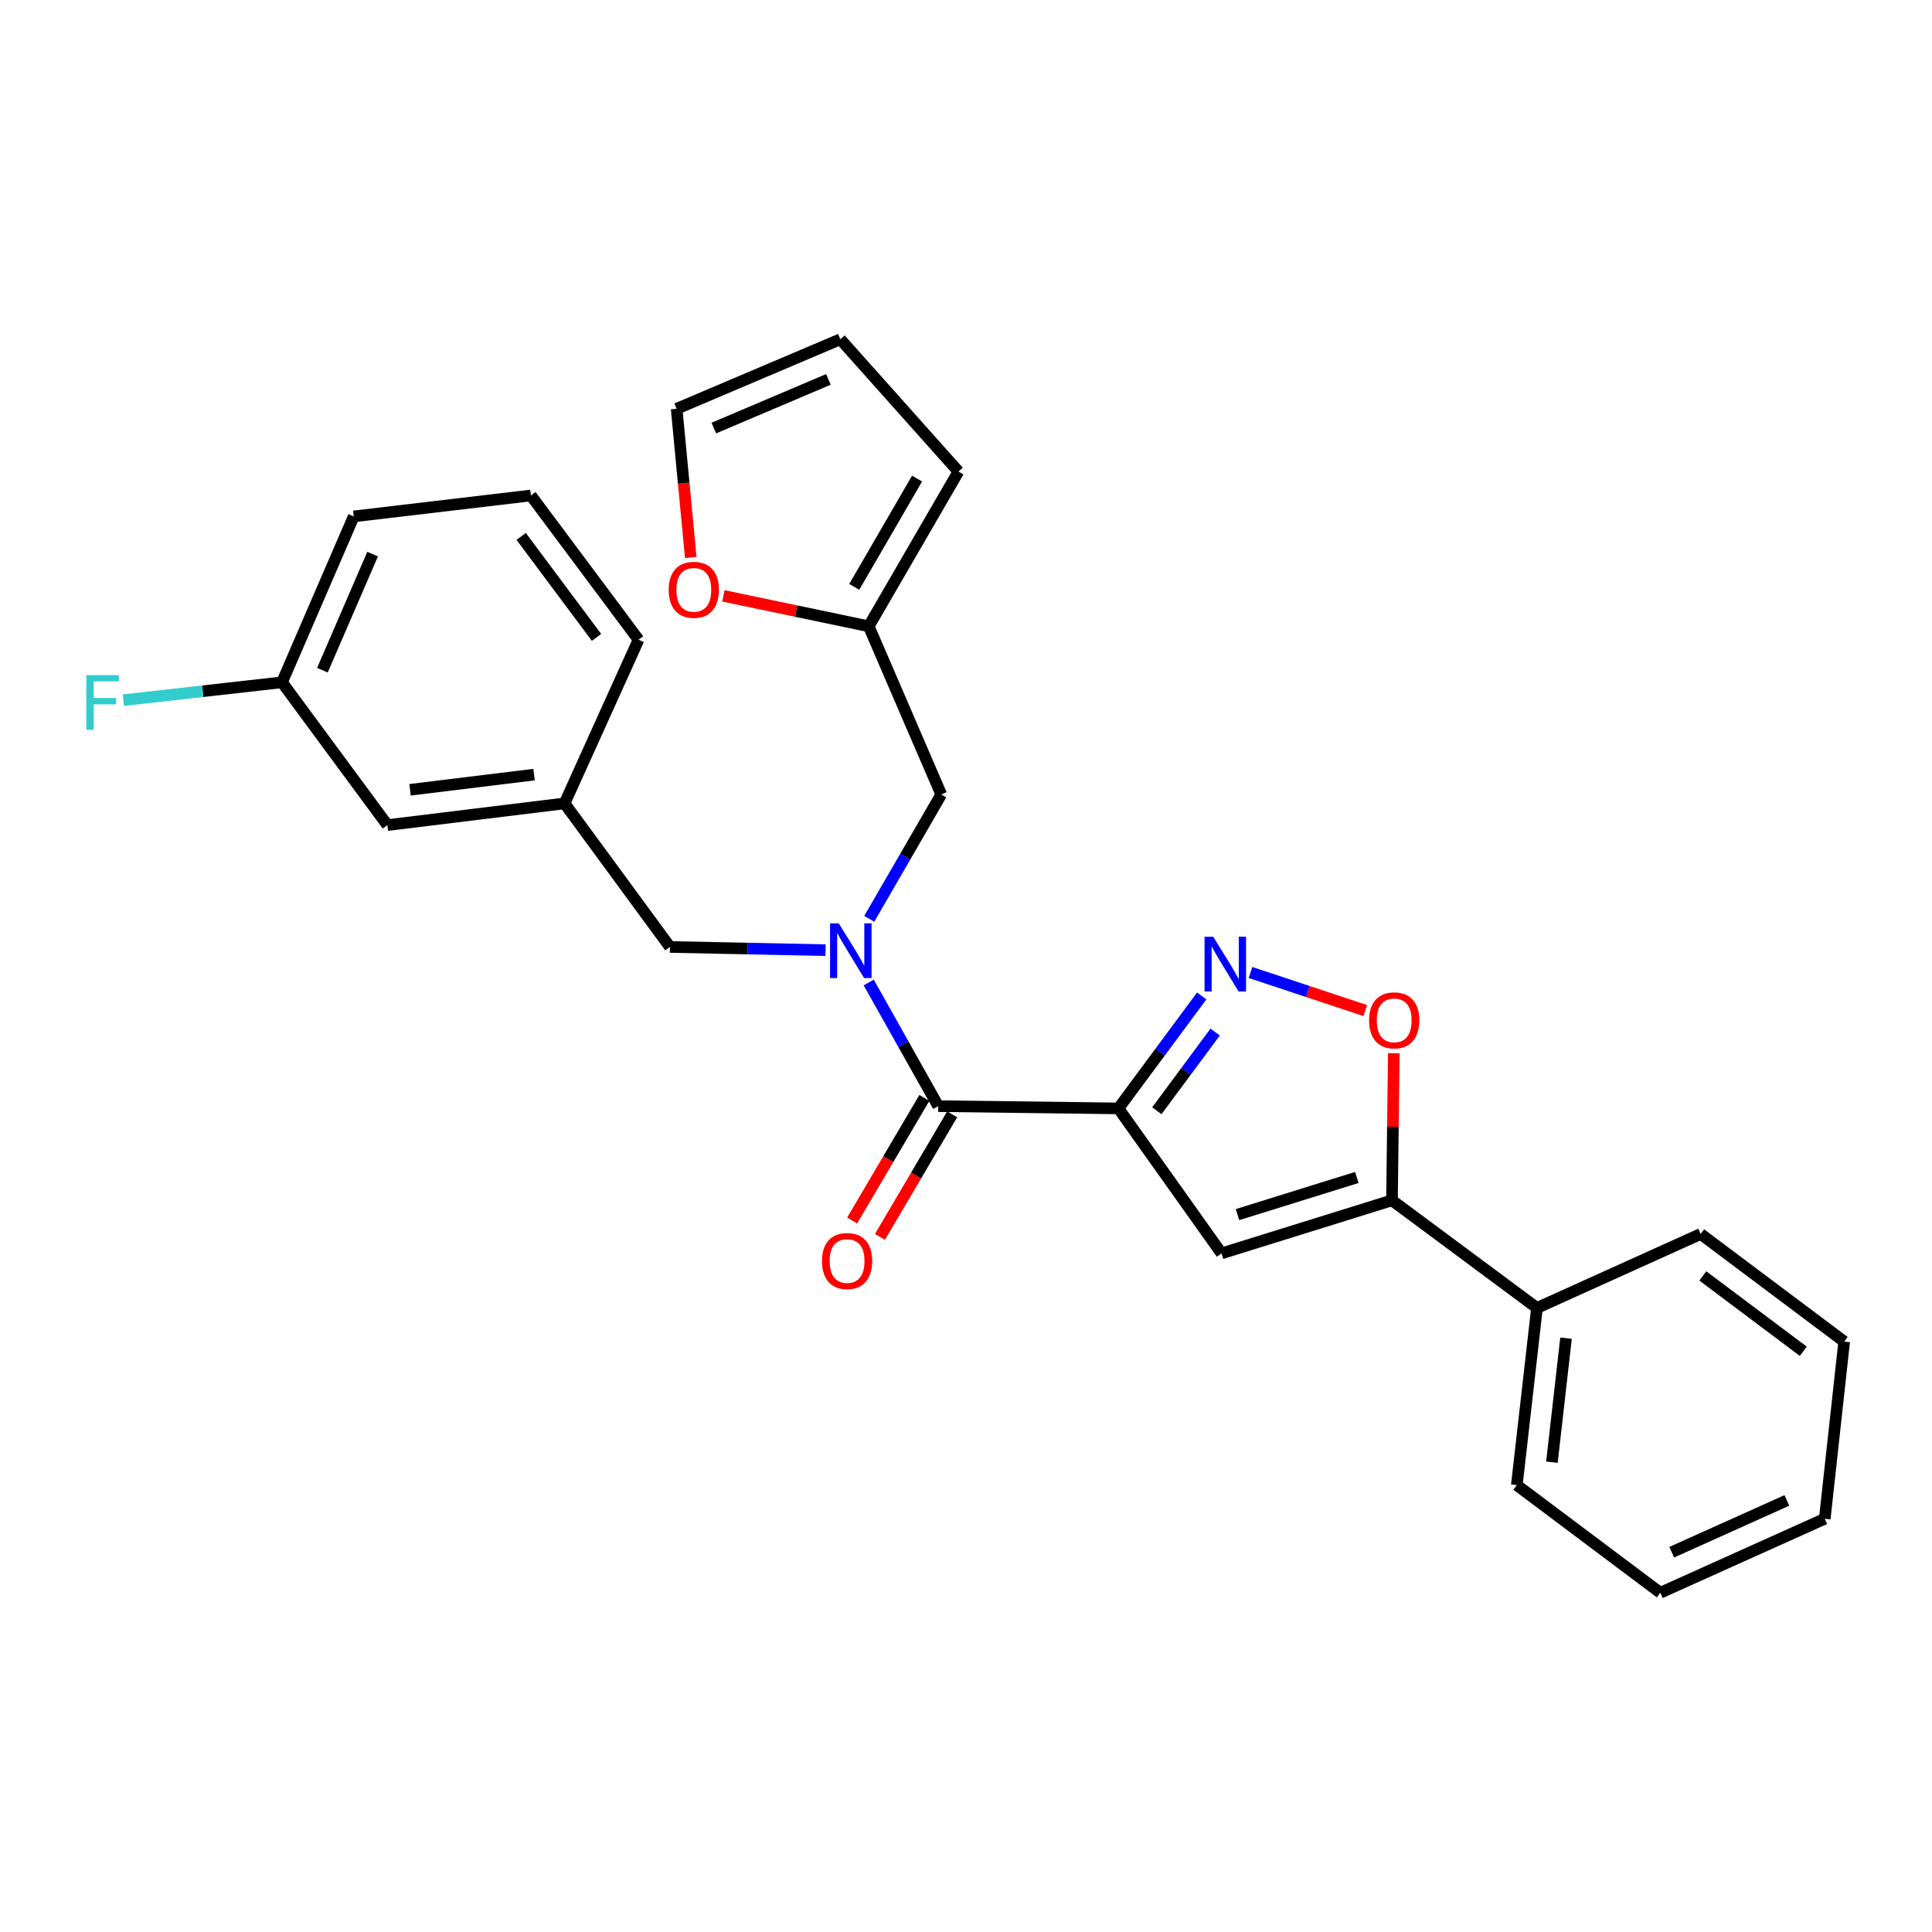 <?xml version='1.0' encoding='iso-8859-1'?>
<svg version='1.1' baseProfile='full'
              xmlns='http://www.w3.org/2000/svg'
                      xmlns:rdkit='http://www.rdkit.org/xml'
                      xmlns:xlink='http://www.w3.org/1999/xlink'
                  xml:space='preserve'
width='1000px' height='1000px' viewBox='0 0 1000 1000'>
<!-- END OF HEADER -->
<rect style='opacity:1.0;fill:#FFFFFF;stroke:none' width='1000' height='1000' x='0' y='0'> </rect>
<path class='bond-0' d='M 578.889,573.707 L 600.446,544.608' style='fill:none;fill-rule:evenodd;stroke:#000000;stroke-width:6px;stroke-linecap:butt;stroke-linejoin:miter;stroke-opacity:1' />
<path class='bond-0' d='M 600.446,544.608 L 622.003,515.509' style='fill:none;fill-rule:evenodd;stroke:#0000FF;stroke-width:6px;stroke-linecap:butt;stroke-linejoin:miter;stroke-opacity:1' />
<path class='bond-0' d='M 598.785,574.925 L 613.874,554.556' style='fill:none;fill-rule:evenodd;stroke:#000000;stroke-width:6px;stroke-linecap:butt;stroke-linejoin:miter;stroke-opacity:1' />
<path class='bond-0' d='M 613.874,554.556 L 628.964,534.186' style='fill:none;fill-rule:evenodd;stroke:#0000FF;stroke-width:6px;stroke-linecap:butt;stroke-linejoin:miter;stroke-opacity:1' />
<path class='bond-1' d='M 578.889,573.707 L 632.264,648.76' style='fill:none;fill-rule:evenodd;stroke:#000000;stroke-width:6px;stroke-linecap:butt;stroke-linejoin:miter;stroke-opacity:1' />
<path class='bond-2' d='M 578.889,573.707 L 485.639,572.537' style='fill:none;fill-rule:evenodd;stroke:#000000;stroke-width:6px;stroke-linecap:butt;stroke-linejoin:miter;stroke-opacity:1' />
<path class='bond-5' d='M 647.257,503.355 L 676.965,513.218' style='fill:none;fill-rule:evenodd;stroke:#0000FF;stroke-width:6px;stroke-linecap:butt;stroke-linejoin:miter;stroke-opacity:1' />
<path class='bond-5' d='M 676.965,513.218 L 706.674,523.081' style='fill:none;fill-rule:evenodd;stroke:#FF0000;stroke-width:6px;stroke-linecap:butt;stroke-linejoin:miter;stroke-opacity:1' />
<path class='bond-4' d='M 632.264,648.76 L 720.492,621.288' style='fill:none;fill-rule:evenodd;stroke:#000000;stroke-width:6px;stroke-linecap:butt;stroke-linejoin:miter;stroke-opacity:1' />
<path class='bond-4' d='M 640.53,628.684 L 702.289,609.453' style='fill:none;fill-rule:evenodd;stroke:#000000;stroke-width:6px;stroke-linecap:butt;stroke-linejoin:miter;stroke-opacity:1' />
<path class='bond-3' d='M 485.639,572.537 L 467.641,540.538' style='fill:none;fill-rule:evenodd;stroke:#000000;stroke-width:6px;stroke-linecap:butt;stroke-linejoin:miter;stroke-opacity:1' />
<path class='bond-3' d='M 467.641,540.538 L 449.642,508.539' style='fill:none;fill-rule:evenodd;stroke:#0000FF;stroke-width:6px;stroke-linecap:butt;stroke-linejoin:miter;stroke-opacity:1' />
<path class='bond-10' d='M 478.44,568.295 L 459.749,600.016' style='fill:none;fill-rule:evenodd;stroke:#000000;stroke-width:6px;stroke-linecap:butt;stroke-linejoin:miter;stroke-opacity:1' />
<path class='bond-10' d='M 459.749,600.016 L 441.057,631.736' style='fill:none;fill-rule:evenodd;stroke:#FF0000;stroke-width:6px;stroke-linecap:butt;stroke-linejoin:miter;stroke-opacity:1' />
<path class='bond-10' d='M 492.838,576.779 L 474.146,608.5' style='fill:none;fill-rule:evenodd;stroke:#000000;stroke-width:6px;stroke-linecap:butt;stroke-linejoin:miter;stroke-opacity:1' />
<path class='bond-10' d='M 474.146,608.5 L 455.454,640.221' style='fill:none;fill-rule:evenodd;stroke:#FF0000;stroke-width:6px;stroke-linecap:butt;stroke-linejoin:miter;stroke-opacity:1' />
<path class='bond-7' d='M 449.928,475.575 L 468.559,443.391' style='fill:none;fill-rule:evenodd;stroke:#0000FF;stroke-width:6px;stroke-linecap:butt;stroke-linejoin:miter;stroke-opacity:1' />
<path class='bond-7' d='M 468.559,443.391 L 487.19,411.206' style='fill:none;fill-rule:evenodd;stroke:#000000;stroke-width:6px;stroke-linecap:butt;stroke-linejoin:miter;stroke-opacity:1' />
<path class='bond-8' d='M 427.298,491.802 L 387.023,490.971' style='fill:none;fill-rule:evenodd;stroke:#0000FF;stroke-width:6px;stroke-linecap:butt;stroke-linejoin:miter;stroke-opacity:1' />
<path class='bond-8' d='M 387.023,490.971 L 346.748,490.14' style='fill:none;fill-rule:evenodd;stroke:#000000;stroke-width:6px;stroke-linecap:butt;stroke-linejoin:miter;stroke-opacity:1' />
<path class='bond-11' d='M 720.492,621.288 L 795.536,676.993' style='fill:none;fill-rule:evenodd;stroke:#000000;stroke-width:6px;stroke-linecap:butt;stroke-linejoin:miter;stroke-opacity:1' />
<path class='bond-27' d='M 720.492,621.288 L 720.958,583.214' style='fill:none;fill-rule:evenodd;stroke:#000000;stroke-width:6px;stroke-linecap:butt;stroke-linejoin:miter;stroke-opacity:1' />
<path class='bond-27' d='M 720.958,583.214 L 721.424,545.139' style='fill:none;fill-rule:evenodd;stroke:#FF0000;stroke-width:6px;stroke-linecap:butt;stroke-linejoin:miter;stroke-opacity:1' />
<path class='bond-6' d='M 449.654,324.167 L 487.19,411.206' style='fill:none;fill-rule:evenodd;stroke:#000000;stroke-width:6px;stroke-linecap:butt;stroke-linejoin:miter;stroke-opacity:1' />
<path class='bond-9' d='M 449.654,324.167 L 412.041,316.291' style='fill:none;fill-rule:evenodd;stroke:#000000;stroke-width:6px;stroke-linecap:butt;stroke-linejoin:miter;stroke-opacity:1' />
<path class='bond-9' d='M 412.041,316.291 L 374.427,308.415' style='fill:none;fill-rule:evenodd;stroke:#FF0000;stroke-width:6px;stroke-linecap:butt;stroke-linejoin:miter;stroke-opacity:1' />
<path class='bond-12' d='M 449.654,324.167 L 496.093,244.082' style='fill:none;fill-rule:evenodd;stroke:#000000;stroke-width:6px;stroke-linecap:butt;stroke-linejoin:miter;stroke-opacity:1' />
<path class='bond-12' d='M 442.163,303.771 L 474.671,247.712' style='fill:none;fill-rule:evenodd;stroke:#000000;stroke-width:6px;stroke-linecap:butt;stroke-linejoin:miter;stroke-opacity:1' />
<path class='bond-15' d='M 346.748,490.14 L 292.213,415.839' style='fill:none;fill-rule:evenodd;stroke:#000000;stroke-width:6px;stroke-linecap:butt;stroke-linejoin:miter;stroke-opacity:1' />
<path class='bond-13' d='M 357.533,288.538 L 353.881,250.063' style='fill:none;fill-rule:evenodd;stroke:#FF0000;stroke-width:6px;stroke-linecap:butt;stroke-linejoin:miter;stroke-opacity:1' />
<path class='bond-13' d='M 353.881,250.063 L 350.23,211.587' style='fill:none;fill-rule:evenodd;stroke:#000000;stroke-width:6px;stroke-linecap:butt;stroke-linejoin:miter;stroke-opacity:1' />
<path class='bond-21' d='M 795.536,676.993 L 785.1,768.693' style='fill:none;fill-rule:evenodd;stroke:#000000;stroke-width:6px;stroke-linecap:butt;stroke-linejoin:miter;stroke-opacity:1' />
<path class='bond-21' d='M 810.575,692.638 L 803.27,756.828' style='fill:none;fill-rule:evenodd;stroke:#000000;stroke-width:6px;stroke-linecap:butt;stroke-linejoin:miter;stroke-opacity:1' />
<path class='bond-22' d='M 795.536,676.993 L 880.263,638.696' style='fill:none;fill-rule:evenodd;stroke:#000000;stroke-width:6px;stroke-linecap:butt;stroke-linejoin:miter;stroke-opacity:1' />
<path class='bond-14' d='M 496.093,244.082 L 434.966,175.593' style='fill:none;fill-rule:evenodd;stroke:#000000;stroke-width:6px;stroke-linecap:butt;stroke-linejoin:miter;stroke-opacity:1' />
<path class='bond-28' d='M 350.23,211.587 L 434.966,175.593' style='fill:none;fill-rule:evenodd;stroke:#000000;stroke-width:6px;stroke-linecap:butt;stroke-linejoin:miter;stroke-opacity:1' />
<path class='bond-28' d='M 369.474,221.569 L 428.79,196.373' style='fill:none;fill-rule:evenodd;stroke:#000000;stroke-width:6px;stroke-linecap:butt;stroke-linejoin:miter;stroke-opacity:1' />
<path class='bond-16' d='M 292.213,415.839 L 200.513,427.073' style='fill:none;fill-rule:evenodd;stroke:#000000;stroke-width:6px;stroke-linecap:butt;stroke-linejoin:miter;stroke-opacity:1' />
<path class='bond-16' d='M 276.426,400.937 L 212.236,408.8' style='fill:none;fill-rule:evenodd;stroke:#000000;stroke-width:6px;stroke-linecap:butt;stroke-linejoin:miter;stroke-opacity:1' />
<path class='bond-20' d='M 292.213,415.839 L 330.51,331.121' style='fill:none;fill-rule:evenodd;stroke:#000000;stroke-width:6px;stroke-linecap:butt;stroke-linejoin:miter;stroke-opacity:1' />
<path class='bond-17' d='M 200.513,427.073 L 145.969,353.162' style='fill:none;fill-rule:evenodd;stroke:#000000;stroke-width:6px;stroke-linecap:butt;stroke-linejoin:miter;stroke-opacity:1' />
<path class='bond-18' d='M 145.969,353.162 L 104.917,357.783' style='fill:none;fill-rule:evenodd;stroke:#000000;stroke-width:6px;stroke-linecap:butt;stroke-linejoin:miter;stroke-opacity:1' />
<path class='bond-18' d='M 104.917,357.783 L 63.865,362.405' style='fill:none;fill-rule:evenodd;stroke:#33CCCC;stroke-width:6px;stroke-linecap:butt;stroke-linejoin:miter;stroke-opacity:1' />
<path class='bond-30' d='M 145.969,353.162 L 183.096,267.292' style='fill:none;fill-rule:evenodd;stroke:#000000;stroke-width:6px;stroke-linecap:butt;stroke-linejoin:miter;stroke-opacity:1' />
<path class='bond-30' d='M 166.877,346.913 L 192.866,286.805' style='fill:none;fill-rule:evenodd;stroke:#000000;stroke-width:6px;stroke-linecap:butt;stroke-linejoin:miter;stroke-opacity:1' />
<path class='bond-19' d='M 274.796,256.458 L 330.51,331.121' style='fill:none;fill-rule:evenodd;stroke:#000000;stroke-width:6px;stroke-linecap:butt;stroke-linejoin:miter;stroke-opacity:1' />
<path class='bond-19' d='M 269.759,277.652 L 308.759,329.916' style='fill:none;fill-rule:evenodd;stroke:#000000;stroke-width:6px;stroke-linecap:butt;stroke-linejoin:miter;stroke-opacity:1' />
<path class='bond-23' d='M 274.796,256.458 L 183.096,267.292' style='fill:none;fill-rule:evenodd;stroke:#000000;stroke-width:6px;stroke-linecap:butt;stroke-linejoin:miter;stroke-opacity:1' />
<path class='bond-25' d='M 785.1,768.693 L 859.373,824.407' style='fill:none;fill-rule:evenodd;stroke:#000000;stroke-width:6px;stroke-linecap:butt;stroke-linejoin:miter;stroke-opacity:1' />
<path class='bond-24' d='M 880.263,638.696 L 954.545,694.401' style='fill:none;fill-rule:evenodd;stroke:#000000;stroke-width:6px;stroke-linecap:butt;stroke-linejoin:miter;stroke-opacity:1' />
<path class='bond-24' d='M 881.379,660.422 L 933.377,699.415' style='fill:none;fill-rule:evenodd;stroke:#000000;stroke-width:6px;stroke-linecap:butt;stroke-linejoin:miter;stroke-opacity:1' />
<path class='bond-26' d='M 954.545,694.401 L 944.491,786.11' style='fill:none;fill-rule:evenodd;stroke:#000000;stroke-width:6px;stroke-linecap:butt;stroke-linejoin:miter;stroke-opacity:1' />
<path class='bond-29' d='M 859.373,824.407 L 944.491,786.11' style='fill:none;fill-rule:evenodd;stroke:#000000;stroke-width:6px;stroke-linecap:butt;stroke-linejoin:miter;stroke-opacity:1' />
<path class='bond-29' d='M 865.284,803.423 L 924.866,776.615' style='fill:none;fill-rule:evenodd;stroke:#000000;stroke-width:6px;stroke-linecap:butt;stroke-linejoin:miter;stroke-opacity:1' />
<path  class='atom-1' d='M 627.954 484.865
L 637.234 499.865
Q 638.154 501.345, 639.634 504.025
Q 641.114 506.705, 641.194 506.865
L 641.194 484.865
L 644.954 484.865
L 644.954 513.185
L 641.074 513.185
L 631.114 496.785
Q 629.954 494.865, 628.714 492.665
Q 627.514 490.465, 627.154 489.785
L 627.154 513.185
L 623.474 513.185
L 623.474 484.865
L 627.954 484.865
' fill='#0000FF'/>
<path  class='atom-4' d='M 434.119 477.911
L 443.399 492.911
Q 444.319 494.391, 445.799 497.071
Q 447.279 499.751, 447.359 499.911
L 447.359 477.911
L 451.119 477.911
L 451.119 506.231
L 447.239 506.231
L 437.279 489.831
Q 436.119 487.911, 434.879 485.711
Q 433.679 483.511, 433.319 482.831
L 433.319 506.231
L 429.639 506.231
L 429.639 477.911
L 434.119 477.911
' fill='#0000FF'/>
<path  class='atom-6' d='M 708.634 528.127
Q 708.634 521.327, 711.994 517.527
Q 715.354 513.727, 721.634 513.727
Q 727.914 513.727, 731.274 517.527
Q 734.634 521.327, 734.634 528.127
Q 734.634 535.007, 731.234 538.927
Q 727.834 542.807, 721.634 542.807
Q 715.394 542.807, 711.994 538.927
Q 708.634 535.047, 708.634 528.127
M 721.634 539.607
Q 725.954 539.607, 728.274 536.727
Q 730.634 533.807, 730.634 528.127
Q 730.634 522.567, 728.274 519.767
Q 725.954 516.927, 721.634 516.927
Q 717.314 516.927, 714.954 519.727
Q 712.634 522.527, 712.634 528.127
Q 712.634 533.847, 714.954 536.727
Q 717.314 539.607, 721.634 539.607
' fill='#FF0000'/>
<path  class='atom-10' d='M 346.115 305.289
Q 346.115 298.489, 349.475 294.689
Q 352.835 290.889, 359.115 290.889
Q 365.395 290.889, 368.755 294.689
Q 372.115 298.489, 372.115 305.289
Q 372.115 312.169, 368.715 316.089
Q 365.315 319.969, 359.115 319.969
Q 352.875 319.969, 349.475 316.089
Q 346.115 312.209, 346.115 305.289
M 359.115 316.769
Q 363.435 316.769, 365.755 313.889
Q 368.115 310.969, 368.115 305.289
Q 368.115 299.729, 365.755 296.929
Q 363.435 294.089, 359.115 294.089
Q 354.795 294.089, 352.435 296.889
Q 350.115 299.689, 350.115 305.289
Q 350.115 311.009, 352.435 313.889
Q 354.795 316.769, 359.115 316.769
' fill='#FF0000'/>
<path  class='atom-11' d='M 425.448 652.702
Q 425.448 645.902, 428.808 642.102
Q 432.168 638.302, 438.448 638.302
Q 444.728 638.302, 448.088 642.102
Q 451.448 645.902, 451.448 652.702
Q 451.448 659.582, 448.048 663.502
Q 444.648 667.382, 438.448 667.382
Q 432.208 667.382, 428.808 663.502
Q 425.448 659.622, 425.448 652.702
M 438.448 664.182
Q 442.768 664.182, 445.088 661.302
Q 447.448 658.382, 447.448 652.702
Q 447.448 647.142, 445.088 644.342
Q 442.768 641.502, 438.448 641.502
Q 434.128 641.502, 431.768 644.302
Q 429.448 647.102, 429.448 652.702
Q 429.448 658.422, 431.768 661.302
Q 434.128 664.182, 438.448 664.182
' fill='#FF0000'/>
<path  class='atom-19' d='M 44.689 349.456
L 61.529 349.456
L 61.529 352.696
L 48.489 352.696
L 48.489 361.296
L 60.089 361.296
L 60.089 364.576
L 48.489 364.576
L 48.489 377.776
L 44.689 377.776
L 44.689 349.456
' fill='#33CCCC'/>
</svg>

